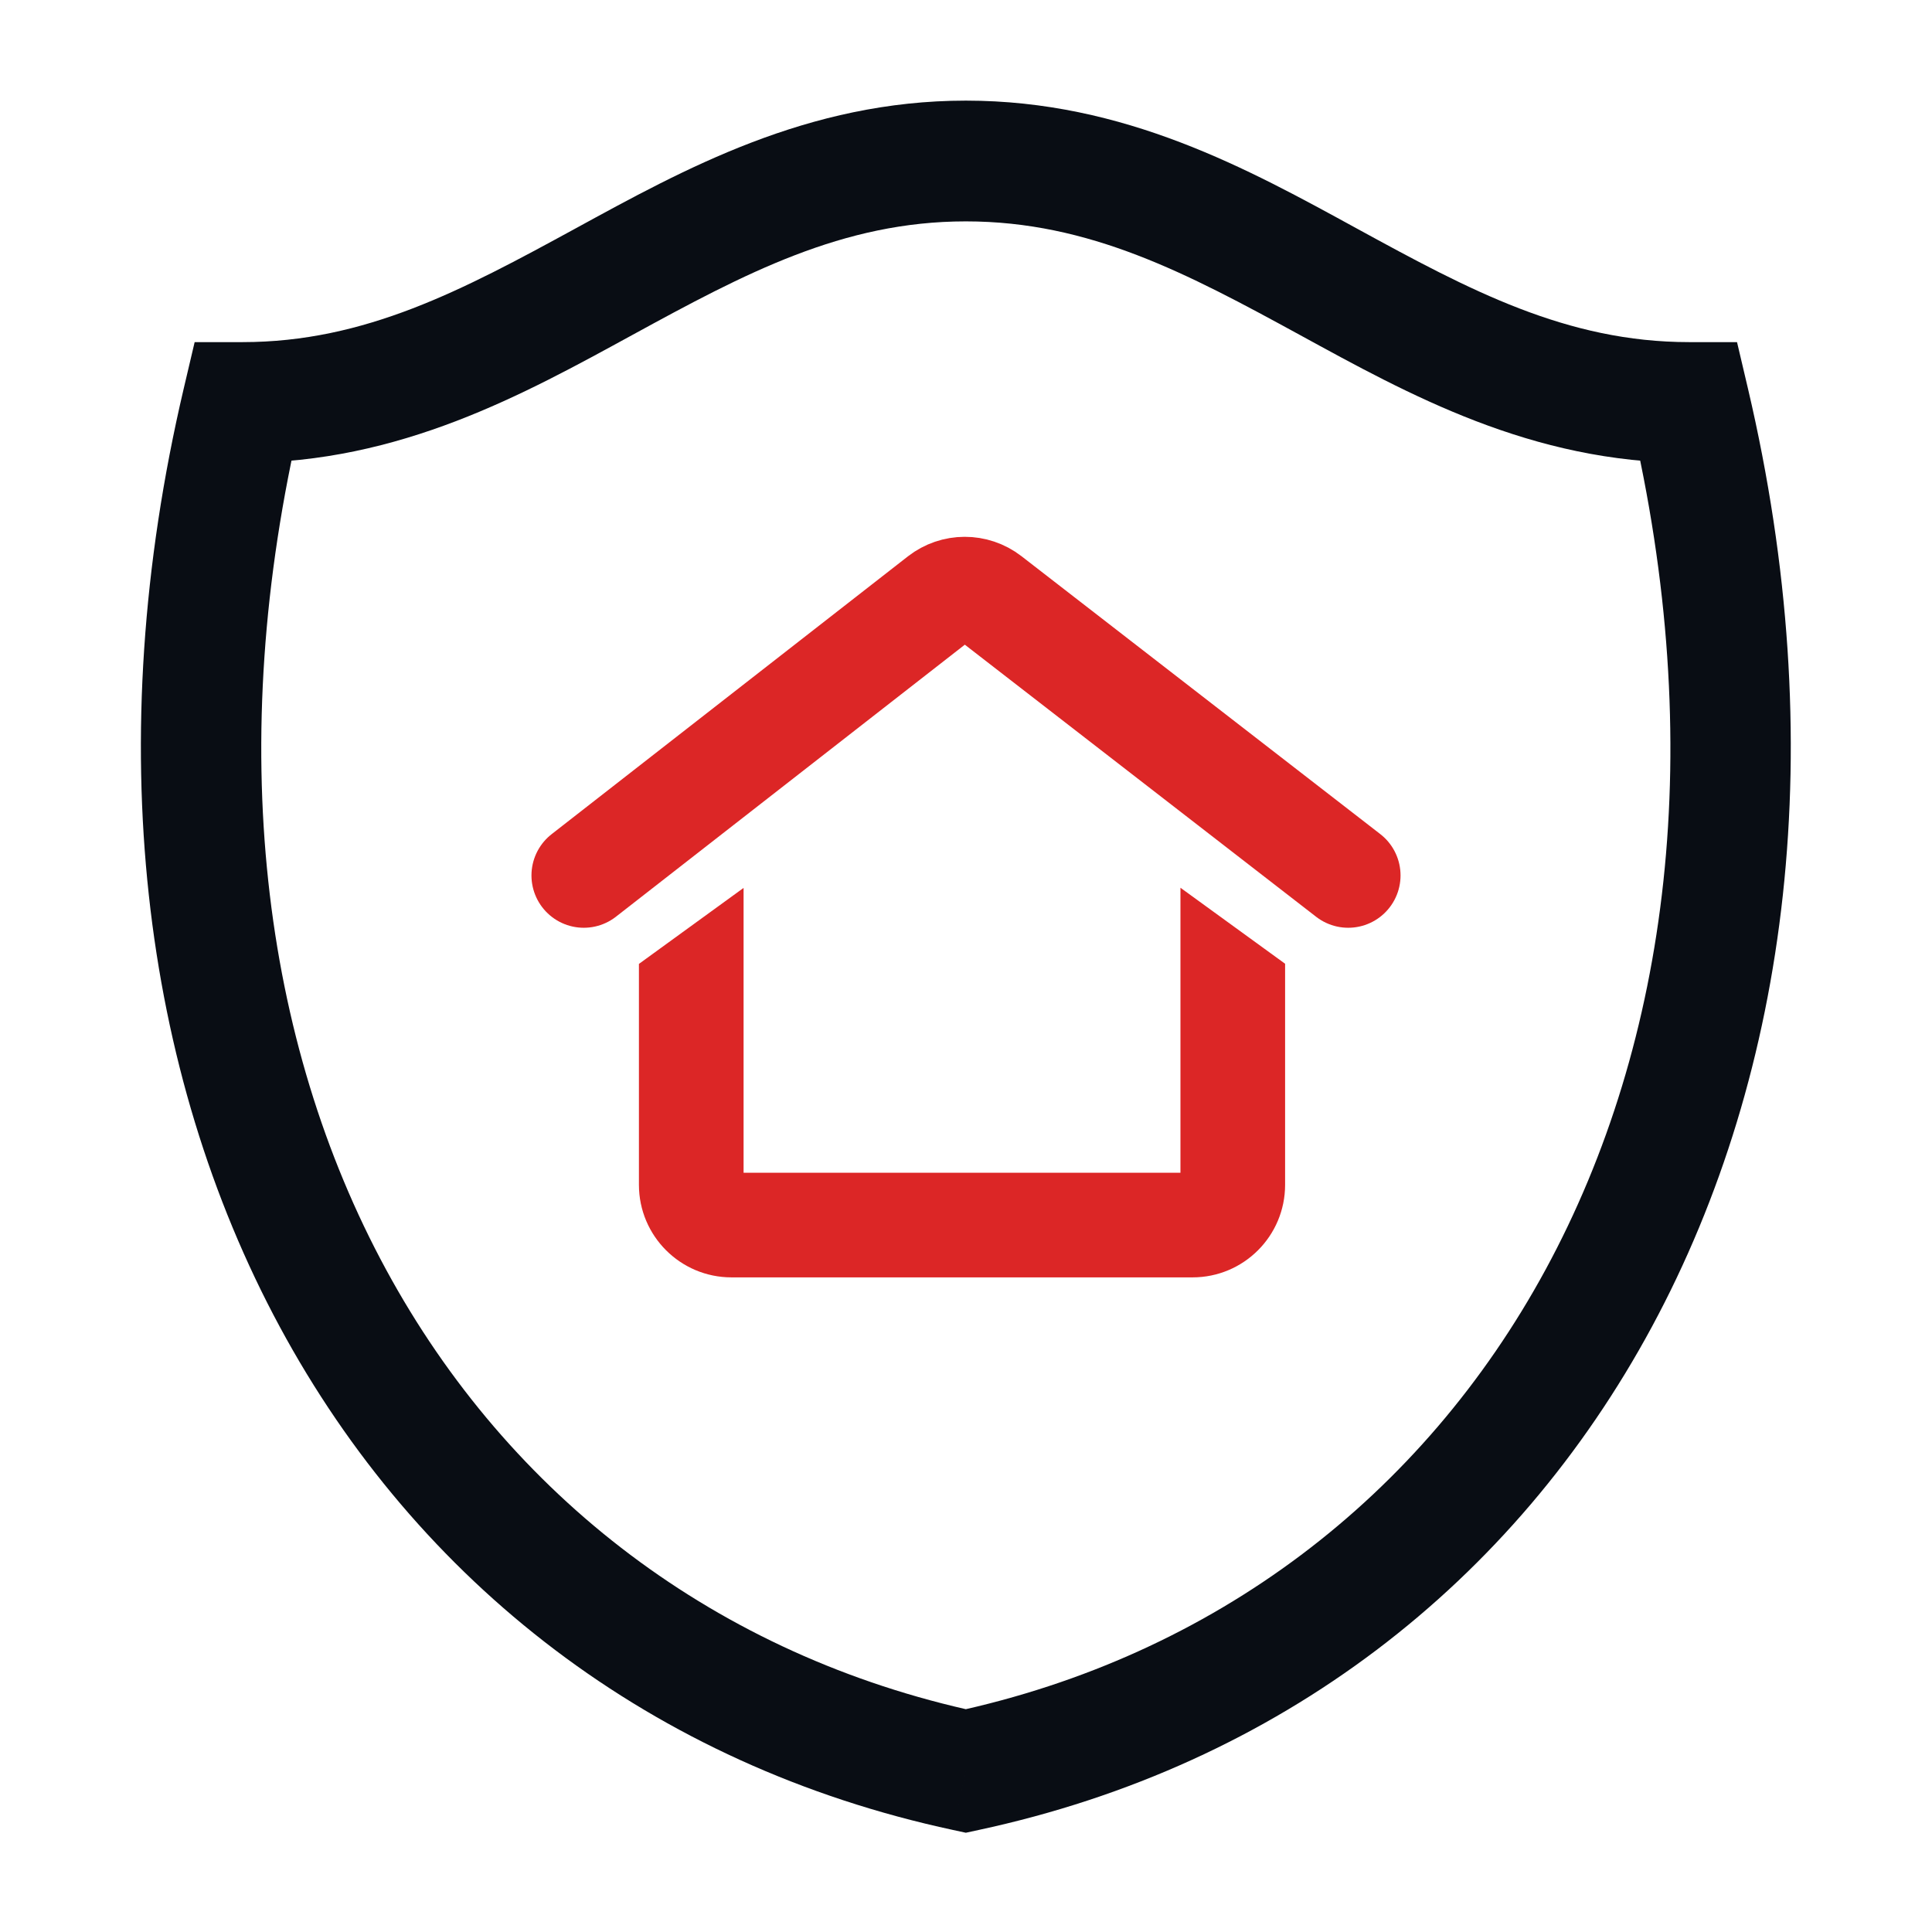 <svg width="24" height="24" viewBox="0 0 24 24" fill="none" xmlns="http://www.w3.org/2000/svg">
<path d="M3.012 5V4.25H2.418L2.282 4.828L3.012 5ZM11.998 22L11.841 22.733L11.998 22.767L12.155 22.733L11.998 22ZM20.984 5L21.714 4.828L21.578 4.25H20.984V5ZM11.998 1.25C10.031 1.25 8.497 2.102 7.142 2.842C5.749 3.602 4.538 4.25 3.012 4.25V5.75C4.974 5.75 6.507 4.898 7.861 4.158C9.252 3.398 10.467 2.75 11.998 2.75V1.25ZM12.155 21.267C5.668 19.875 1.818 13.361 3.742 5.172L2.282 4.828C0.212 13.639 4.348 21.125 11.841 22.733L12.155 21.267ZM11.998 2.75C13.536 2.75 14.752 3.399 16.142 4.158C17.494 4.897 19.023 5.75 20.984 5.75V4.25C19.461 4.25 18.253 3.603 16.861 2.842C15.507 2.101 13.972 1.25 11.998 1.25V2.75ZM12.155 22.733C19.648 21.125 23.784 13.639 21.714 4.828L20.254 5.172C22.178 13.361 18.328 19.875 11.841 21.267L12.155 22.733Z" fill="#090D14"/>
<path d="M7.252 10.875L11.678 7.424C11.858 7.284 12.11 7.283 12.291 7.423L16.748 10.875" stroke="#DC2626" stroke-width="1.3" stroke-linecap="round"/>
<path fill-rule="evenodd" clip-rule="evenodd" d="M7.937 11.974L9.237 11.03V14.568H14.664V11.028L15.964 11.972V14.718C15.964 15.353 15.45 15.868 14.814 15.868H9.087C8.452 15.868 7.937 15.353 7.937 14.718V11.974Z" fill="#DC2626"/>
</svg>
